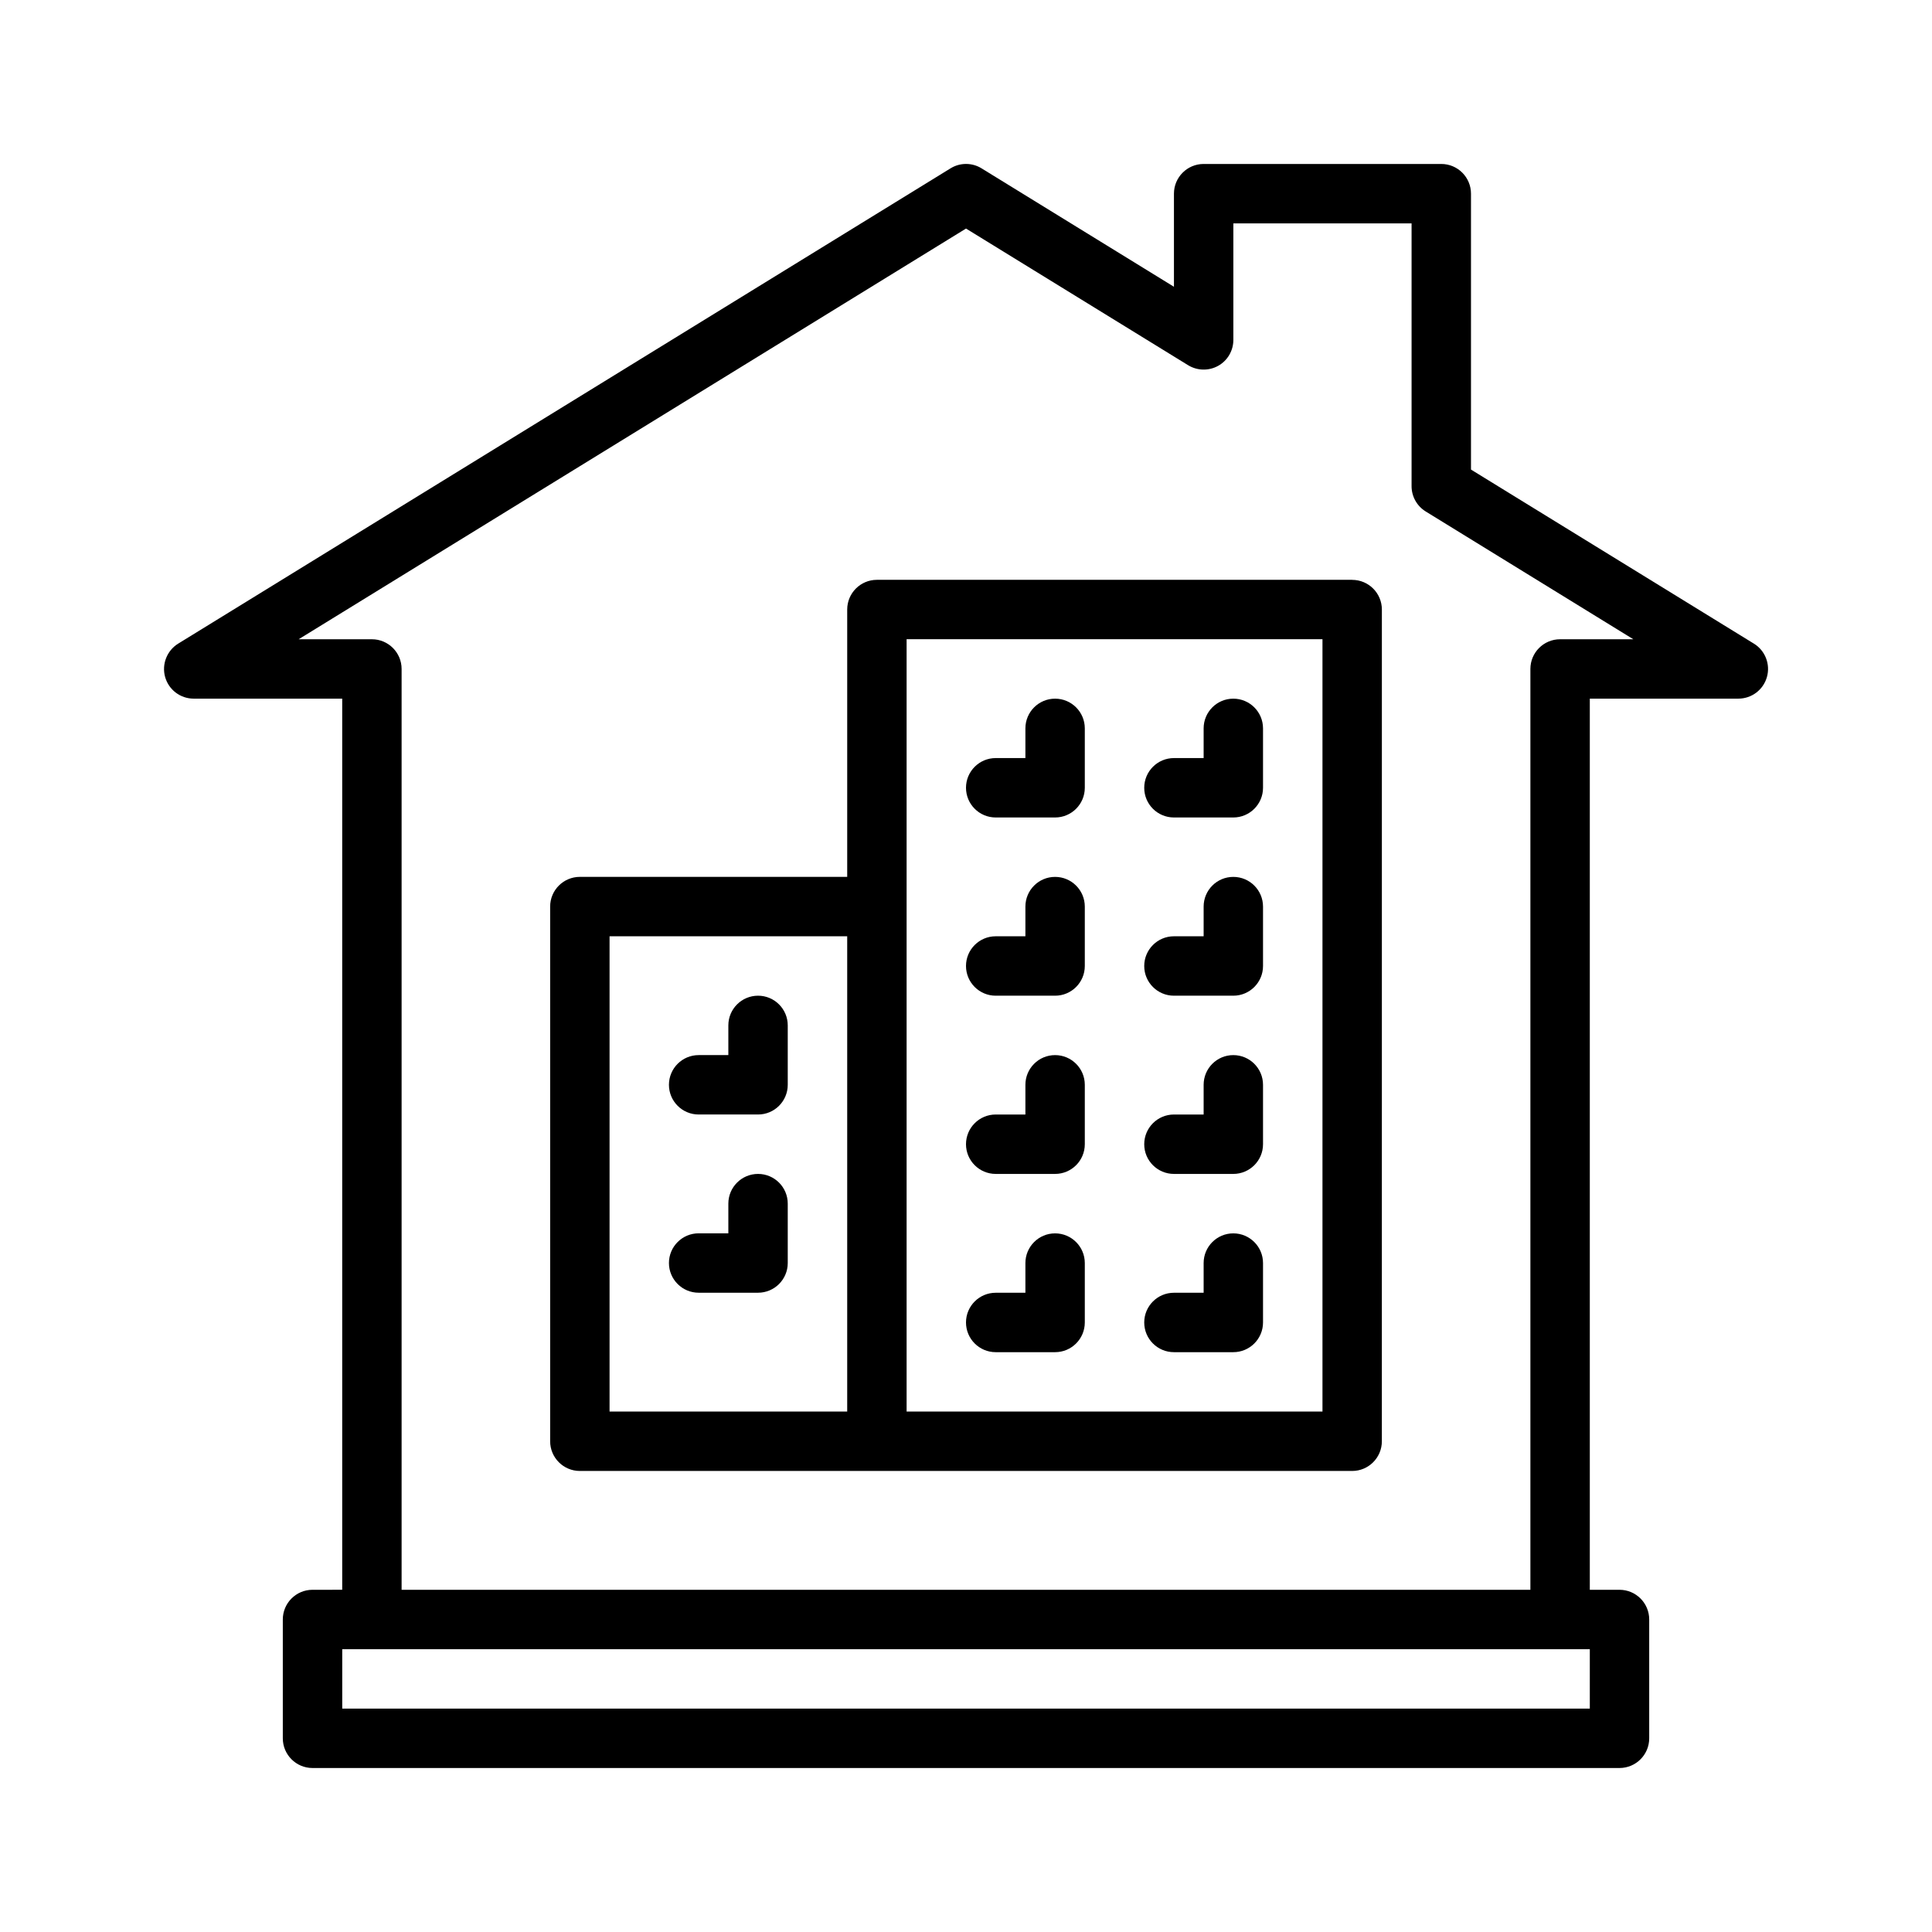 <?xml version="1.0" encoding="UTF-8"?>
<!-- Uploaded to: ICON Repo, www.svgrepo.com, Generator: ICON Repo Mixer Tools -->
<svg fill="#000000" width="800px" height="800px" version="1.1" viewBox="144 144 512 512" xmlns="http://www.w3.org/2000/svg">
 <g>
  <path d="m502.34 297.66h-125.95c-4.348 0-7.871 3.523-7.871 7.871v70.848h-70.848c-4.348 0-7.875 3.527-7.875 7.871v141.7c0 4.344 3.527 7.871 7.871 7.871h204.67c4.344 0 7.871-3.527 7.871-7.871l0.004-220.41c0-4.348-3.527-7.871-7.871-7.871zm-196.8 94.461h62.977v125.95h-62.977zm188.93 125.95h-110.21v-204.67h110.21z"/>
  <path d="m455.1 360.64h15.742c4.344 0 7.871-3.527 7.871-7.871v-15.742c0-4.344-3.527-7.871-7.871-7.871-4.344-0.004-7.867 3.523-7.867 7.871v7.871h-7.871c-4.344 0-7.871 3.527-7.871 7.871-0.004 4.348 3.523 7.871 7.867 7.871z"/>
  <path d="m407.87 360.64h15.742c4.344 0 7.871-3.527 7.871-7.871v-15.742c0-4.344-3.527-7.871-7.871-7.871-4.344-0.004-7.871 3.523-7.871 7.871v7.871h-7.871c-4.344 0-7.871 3.527-7.871 7.871 0 4.348 3.523 7.871 7.871 7.871z"/>
  <path d="m455.1 407.87h15.742c4.344 0 7.871-3.527 7.871-7.871v-15.742c0-4.344-3.527-7.871-7.871-7.871-4.344-0.004-7.867 3.523-7.867 7.867v7.871h-7.871c-4.344 0-7.871 3.527-7.871 7.871-0.004 4.348 3.523 7.875 7.867 7.875z"/>
  <path d="m407.87 407.87h15.742c4.344 0 7.871-3.527 7.871-7.871v-15.742c0-4.344-3.527-7.871-7.871-7.871-4.344-0.004-7.871 3.523-7.871 7.867v7.871h-7.871c-4.344 0-7.871 3.527-7.871 7.871 0 4.348 3.523 7.875 7.871 7.875z"/>
  <path d="m455.1 455.1h15.742c4.344 0 7.871-3.527 7.871-7.871v-15.742c0-4.344-3.527-7.871-7.871-7.871-4.344-0.004-7.867 3.523-7.867 7.871v7.871h-7.871c-4.344 0-7.871 3.527-7.871 7.871-0.004 4.344 3.523 7.871 7.867 7.871z"/>
  <path d="m407.87 455.1h15.742c4.344 0 7.871-3.527 7.871-7.871v-15.742c0-4.344-3.527-7.871-7.871-7.871-4.344-0.004-7.871 3.523-7.871 7.871v7.871h-7.871c-4.344 0-7.871 3.527-7.871 7.871s3.523 7.871 7.871 7.871z"/>
  <path d="m455.1 502.34h15.742c4.344 0 7.871-3.527 7.871-7.871v-15.742c0-4.344-3.527-7.871-7.871-7.871-4.344-0.004-7.867 3.523-7.867 7.867v7.871h-7.871c-4.344 0-7.871 3.527-7.871 7.871-0.004 4.348 3.523 7.875 7.867 7.875z"/>
  <path d="m407.87 502.34h15.742c4.344 0 7.871-3.527 7.871-7.871v-15.742c0-4.344-3.527-7.871-7.871-7.871-4.344-0.004-7.871 3.523-7.871 7.867v7.871h-7.871c-4.344 0-7.871 3.527-7.871 7.871 0 4.348 3.523 7.875 7.871 7.875z"/>
  <path d="m344.89 407.87c-4.344 0-7.871 3.527-7.871 7.871v7.871h-7.871c-4.344 0-7.871 3.527-7.871 7.871s3.527 7.871 7.871 7.871h15.742c4.344 0 7.871-3.527 7.871-7.871v-15.742c0-4.344-3.527-7.871-7.871-7.871z"/>
  <path d="m344.89 455.1c-4.344 0-7.871 3.527-7.871 7.871v7.871h-7.871c-4.344 0-7.871 3.527-7.871 7.871s3.527 7.871 7.871 7.871h15.742c4.344 0 7.871-3.527 7.871-7.871v-15.742c0-4.344-3.527-7.871-7.871-7.871z"/>
  <path d="m608.8 314.57-74.973-46.129v-73.117c0-4.344-3.527-7.871-7.871-7.871h-62.977c-4.344 0-7.871 3.527-7.871 7.871v24.672l-50.98-31.379c-2.519-1.559-5.715-1.559-8.234 0l-204.67 125.95c-2.992 1.844-4.41 5.465-3.465 8.848 0.961 3.402 4.047 5.731 7.57 5.731h39.359v236.16l-7.871 0.004c-4.344 0-7.871 3.527-7.871 7.871v31.488c0 4.344 3.527 7.871 7.871 7.871h346.37c4.344 0 7.871-3.527 7.871-7.871v-31.488c0-4.344-3.527-7.871-7.871-7.871h-7.871v-236.16l39.363-0.004c3.527 0 6.613-2.332 7.574-5.731 0.957-3.383-0.457-7.004-3.449-8.848zm-43.484 282.23h-330.62v-15.742l7.871-0.004h322.75zm-7.875-283.39c-4.344 0-7.871 3.527-7.871 7.871v244.03h-299.14v-244.03c0-4.344-3.527-7.871-7.871-7.871h-19.414l176.86-108.84 58.852 36.211c2.426 1.48 5.465 1.559 7.965 0.172 2.488-1.383 4.031-4.012 4.031-6.879v-30.871h47.23v69.637c0 2.738 1.418 5.273 3.746 6.707l55.027 33.867z"/>
 </g>
</svg>